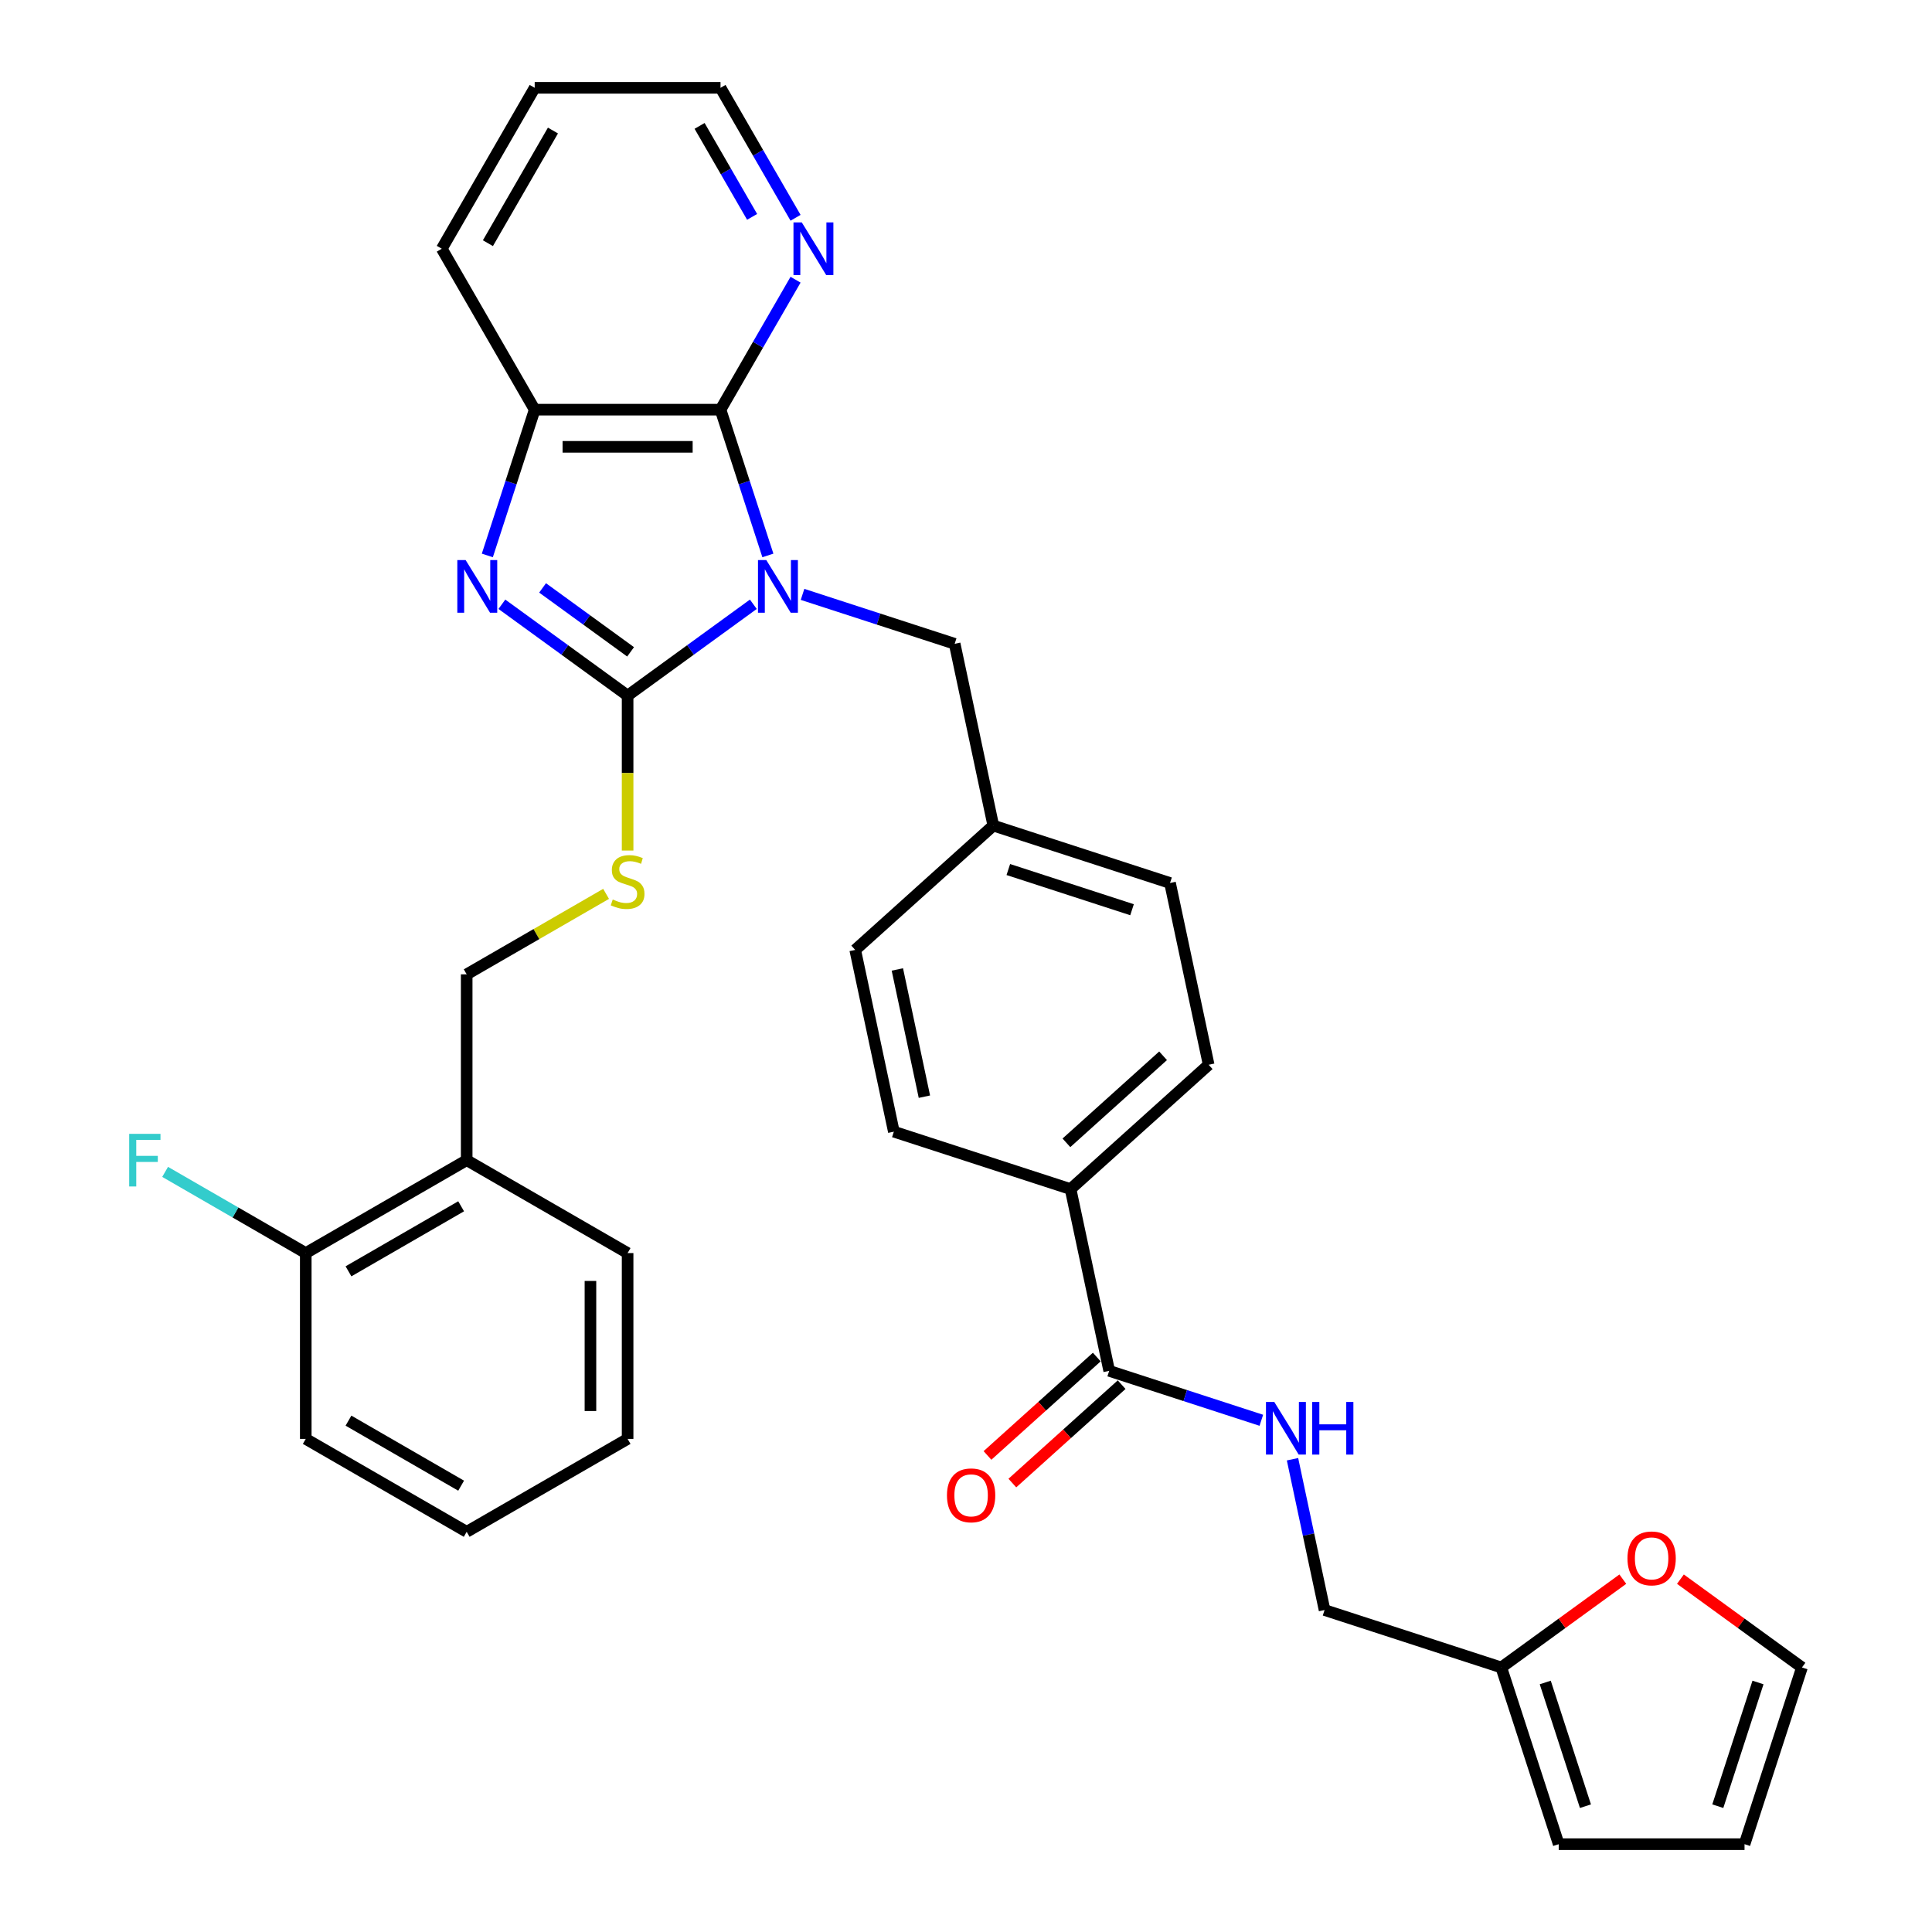 <?xml version='1.0' encoding='iso-8859-1'?>
<svg version='1.1' baseProfile='full'
              xmlns='http://www.w3.org/2000/svg'
                      xmlns:rdkit='http://www.rdkit.org/xml'
                      xmlns:xlink='http://www.w3.org/1999/xlink'
                  xml:space='preserve'
width='1000px' height='1000px' viewBox='0 0 1000 1000'>
<!-- END OF HEADER -->
<rect style='opacity:1.0;fill:#FFFFFF;stroke:none' width='1000' height='1000' x='0' y='0'> </rect>
<path class='bond-0' d='M 389.927,312.768 L 357.389,336.409' style='fill:none;fill-rule:evenodd;stroke:#0000FF;stroke-width:6px;stroke-linecap:butt;stroke-linejoin:miter;stroke-opacity:1' />
<path class='bond-0' d='M 357.389,336.409 L 324.85,360.05' style='fill:none;fill-rule:evenodd;stroke:#000000;stroke-width:6px;stroke-linecap:butt;stroke-linejoin:miter;stroke-opacity:1' />
<path class='bond-2' d='M 397.455,287.493 L 385.198,249.768' style='fill:none;fill-rule:evenodd;stroke:#0000FF;stroke-width:6px;stroke-linecap:butt;stroke-linejoin:miter;stroke-opacity:1' />
<path class='bond-2' d='M 385.198,249.768 L 372.94,212.044' style='fill:none;fill-rule:evenodd;stroke:#000000;stroke-width:6px;stroke-linecap:butt;stroke-linejoin:miter;stroke-opacity:1' />
<path class='bond-6' d='M 415.396,307.654 L 454.765,320.446' style='fill:none;fill-rule:evenodd;stroke:#0000FF;stroke-width:6px;stroke-linecap:butt;stroke-linejoin:miter;stroke-opacity:1' />
<path class='bond-6' d='M 454.765,320.446 L 494.134,333.238' style='fill:none;fill-rule:evenodd;stroke:#000000;stroke-width:6px;stroke-linecap:butt;stroke-linejoin:miter;stroke-opacity:1' />
<path class='bond-1' d='M 324.85,360.05 L 292.312,336.409' style='fill:none;fill-rule:evenodd;stroke:#000000;stroke-width:6px;stroke-linecap:butt;stroke-linejoin:miter;stroke-opacity:1' />
<path class='bond-1' d='M 292.312,336.409 L 259.773,312.768' style='fill:none;fill-rule:evenodd;stroke:#0000FF;stroke-width:6px;stroke-linecap:butt;stroke-linejoin:miter;stroke-opacity:1' />
<path class='bond-1' d='M 326.395,337.395 L 303.618,320.847' style='fill:none;fill-rule:evenodd;stroke:#000000;stroke-width:6px;stroke-linecap:butt;stroke-linejoin:miter;stroke-opacity:1' />
<path class='bond-1' d='M 303.618,320.847 L 280.841,304.298' style='fill:none;fill-rule:evenodd;stroke:#0000FF;stroke-width:6px;stroke-linecap:butt;stroke-linejoin:miter;stroke-opacity:1' />
<path class='bond-4' d='M 324.85,360.05 L 324.85,400.147' style='fill:none;fill-rule:evenodd;stroke:#000000;stroke-width:6px;stroke-linecap:butt;stroke-linejoin:miter;stroke-opacity:1' />
<path class='bond-4' d='M 324.85,400.147 L 324.85,440.245' style='fill:none;fill-rule:evenodd;stroke:#CCCC00;stroke-width:6px;stroke-linecap:butt;stroke-linejoin:miter;stroke-opacity:1' />
<path class='bond-33' d='M 252.245,287.493 L 264.503,249.768' style='fill:none;fill-rule:evenodd;stroke:#0000FF;stroke-width:6px;stroke-linecap:butt;stroke-linejoin:miter;stroke-opacity:1' />
<path class='bond-33' d='M 264.503,249.768 L 276.76,212.044' style='fill:none;fill-rule:evenodd;stroke:#000000;stroke-width:6px;stroke-linecap:butt;stroke-linejoin:miter;stroke-opacity:1' />
<path class='bond-3' d='M 372.94,212.044 L 276.76,212.044' style='fill:none;fill-rule:evenodd;stroke:#000000;stroke-width:6px;stroke-linecap:butt;stroke-linejoin:miter;stroke-opacity:1' />
<path class='bond-3' d='M 358.513,231.28 L 291.187,231.28' style='fill:none;fill-rule:evenodd;stroke:#000000;stroke-width:6px;stroke-linecap:butt;stroke-linejoin:miter;stroke-opacity:1' />
<path class='bond-7' d='M 372.94,212.044 L 392.36,178.408' style='fill:none;fill-rule:evenodd;stroke:#000000;stroke-width:6px;stroke-linecap:butt;stroke-linejoin:miter;stroke-opacity:1' />
<path class='bond-7' d='M 392.36,178.408 L 411.779,144.773' style='fill:none;fill-rule:evenodd;stroke:#0000FF;stroke-width:6px;stroke-linecap:butt;stroke-linejoin:miter;stroke-opacity:1' />
<path class='bond-26' d='M 276.76,212.044 L 228.67,128.749' style='fill:none;fill-rule:evenodd;stroke:#000000;stroke-width:6px;stroke-linecap:butt;stroke-linejoin:miter;stroke-opacity:1' />
<path class='bond-13' d='M 313.713,462.66 L 277.634,483.49' style='fill:none;fill-rule:evenodd;stroke:#CCCC00;stroke-width:6px;stroke-linecap:butt;stroke-linejoin:miter;stroke-opacity:1' />
<path class='bond-13' d='M 277.634,483.49 L 241.556,504.32' style='fill:none;fill-rule:evenodd;stroke:#000000;stroke-width:6px;stroke-linecap:butt;stroke-linejoin:miter;stroke-opacity:1' />
<path class='bond-5' d='M 574.122,709.552 L 554.125,615.473' style='fill:none;fill-rule:evenodd;stroke:#000000;stroke-width:6px;stroke-linecap:butt;stroke-linejoin:miter;stroke-opacity:1' />
<path class='bond-8' d='M 574.122,709.552 L 613.492,722.343' style='fill:none;fill-rule:evenodd;stroke:#000000;stroke-width:6px;stroke-linecap:butt;stroke-linejoin:miter;stroke-opacity:1' />
<path class='bond-8' d='M 613.492,722.343 L 652.861,735.135' style='fill:none;fill-rule:evenodd;stroke:#0000FF;stroke-width:6px;stroke-linecap:butt;stroke-linejoin:miter;stroke-opacity:1' />
<path class='bond-14' d='M 567.687,702.404 L 539.403,727.871' style='fill:none;fill-rule:evenodd;stroke:#000000;stroke-width:6px;stroke-linecap:butt;stroke-linejoin:miter;stroke-opacity:1' />
<path class='bond-14' d='M 539.403,727.871 L 511.119,753.338' style='fill:none;fill-rule:evenodd;stroke:#FF0000;stroke-width:6px;stroke-linecap:butt;stroke-linejoin:miter;stroke-opacity:1' />
<path class='bond-14' d='M 580.558,716.699 L 552.274,742.166' style='fill:none;fill-rule:evenodd;stroke:#000000;stroke-width:6px;stroke-linecap:butt;stroke-linejoin:miter;stroke-opacity:1' />
<path class='bond-14' d='M 552.274,742.166 L 523.99,767.633' style='fill:none;fill-rule:evenodd;stroke:#FF0000;stroke-width:6px;stroke-linecap:butt;stroke-linejoin:miter;stroke-opacity:1' />
<path class='bond-22' d='M 494.134,333.238 L 514.131,427.316' style='fill:none;fill-rule:evenodd;stroke:#000000;stroke-width:6px;stroke-linecap:butt;stroke-linejoin:miter;stroke-opacity:1' />
<path class='bond-27' d='M 411.779,112.725 L 392.36,79.09' style='fill:none;fill-rule:evenodd;stroke:#0000FF;stroke-width:6px;stroke-linecap:butt;stroke-linejoin:miter;stroke-opacity:1' />
<path class='bond-27' d='M 392.36,79.09 L 372.94,45.455' style='fill:none;fill-rule:evenodd;stroke:#000000;stroke-width:6px;stroke-linecap:butt;stroke-linejoin:miter;stroke-opacity:1' />
<path class='bond-27' d='M 389.294,112.253 L 375.701,88.708' style='fill:none;fill-rule:evenodd;stroke:#0000FF;stroke-width:6px;stroke-linecap:butt;stroke-linejoin:miter;stroke-opacity:1' />
<path class='bond-27' d='M 375.701,88.708 L 362.107,65.163' style='fill:none;fill-rule:evenodd;stroke:#000000;stroke-width:6px;stroke-linecap:butt;stroke-linejoin:miter;stroke-opacity:1' />
<path class='bond-19' d='M 669.001,755.296 L 677.297,794.324' style='fill:none;fill-rule:evenodd;stroke:#0000FF;stroke-width:6px;stroke-linecap:butt;stroke-linejoin:miter;stroke-opacity:1' />
<path class='bond-19' d='M 677.297,794.324 L 685.592,833.351' style='fill:none;fill-rule:evenodd;stroke:#000000;stroke-width:6px;stroke-linecap:butt;stroke-linejoin:miter;stroke-opacity:1' />
<path class='bond-9' d='M 777.065,863.073 L 685.592,833.351' style='fill:none;fill-rule:evenodd;stroke:#000000;stroke-width:6px;stroke-linecap:butt;stroke-linejoin:miter;stroke-opacity:1' />
<path class='bond-12' d='M 777.065,863.073 L 808.517,840.222' style='fill:none;fill-rule:evenodd;stroke:#000000;stroke-width:6px;stroke-linecap:butt;stroke-linejoin:miter;stroke-opacity:1' />
<path class='bond-12' d='M 808.517,840.222 L 839.969,817.371' style='fill:none;fill-rule:evenodd;stroke:#FF0000;stroke-width:6px;stroke-linecap:butt;stroke-linejoin:miter;stroke-opacity:1' />
<path class='bond-15' d='M 777.065,863.073 L 806.786,954.545' style='fill:none;fill-rule:evenodd;stroke:#000000;stroke-width:6px;stroke-linecap:butt;stroke-linejoin:miter;stroke-opacity:1' />
<path class='bond-15' d='M 799.818,870.849 L 820.623,934.88' style='fill:none;fill-rule:evenodd;stroke:#000000;stroke-width:6px;stroke-linecap:butt;stroke-linejoin:miter;stroke-opacity:1' />
<path class='bond-10' d='M 241.556,600.5 L 241.556,504.32' style='fill:none;fill-rule:evenodd;stroke:#000000;stroke-width:6px;stroke-linecap:butt;stroke-linejoin:miter;stroke-opacity:1' />
<path class='bond-16' d='M 241.556,600.5 L 158.261,648.59' style='fill:none;fill-rule:evenodd;stroke:#000000;stroke-width:6px;stroke-linecap:butt;stroke-linejoin:miter;stroke-opacity:1' />
<path class='bond-16' d='M 238.68,624.373 L 180.373,658.036' style='fill:none;fill-rule:evenodd;stroke:#000000;stroke-width:6px;stroke-linecap:butt;stroke-linejoin:miter;stroke-opacity:1' />
<path class='bond-28' d='M 241.556,600.5 L 324.85,648.59' style='fill:none;fill-rule:evenodd;stroke:#000000;stroke-width:6px;stroke-linecap:butt;stroke-linejoin:miter;stroke-opacity:1' />
<path class='bond-11' d='M 554.125,615.473 L 625.601,551.116' style='fill:none;fill-rule:evenodd;stroke:#000000;stroke-width:6px;stroke-linecap:butt;stroke-linejoin:miter;stroke-opacity:1' />
<path class='bond-11' d='M 551.975,591.524 L 602.008,546.474' style='fill:none;fill-rule:evenodd;stroke:#000000;stroke-width:6px;stroke-linecap:butt;stroke-linejoin:miter;stroke-opacity:1' />
<path class='bond-34' d='M 554.125,615.473 L 462.653,585.752' style='fill:none;fill-rule:evenodd;stroke:#000000;stroke-width:6px;stroke-linecap:butt;stroke-linejoin:miter;stroke-opacity:1' />
<path class='bond-17' d='M 869.784,817.371 L 901.236,840.222' style='fill:none;fill-rule:evenodd;stroke:#FF0000;stroke-width:6px;stroke-linecap:butt;stroke-linejoin:miter;stroke-opacity:1' />
<path class='bond-17' d='M 901.236,840.222 L 932.688,863.073' style='fill:none;fill-rule:evenodd;stroke:#000000;stroke-width:6px;stroke-linecap:butt;stroke-linejoin:miter;stroke-opacity:1' />
<path class='bond-18' d='M 806.786,954.545 L 902.967,954.545' style='fill:none;fill-rule:evenodd;stroke:#000000;stroke-width:6px;stroke-linecap:butt;stroke-linejoin:miter;stroke-opacity:1' />
<path class='bond-23' d='M 158.261,648.59 L 121.865,627.577' style='fill:none;fill-rule:evenodd;stroke:#000000;stroke-width:6px;stroke-linecap:butt;stroke-linejoin:miter;stroke-opacity:1' />
<path class='bond-23' d='M 121.865,627.577 L 85.469,606.564' style='fill:none;fill-rule:evenodd;stroke:#33CCCC;stroke-width:6px;stroke-linecap:butt;stroke-linejoin:miter;stroke-opacity:1' />
<path class='bond-29' d='M 158.261,648.59 L 158.261,744.771' style='fill:none;fill-rule:evenodd;stroke:#000000;stroke-width:6px;stroke-linecap:butt;stroke-linejoin:miter;stroke-opacity:1' />
<path class='bond-37' d='M 932.688,863.073 L 902.967,954.545' style='fill:none;fill-rule:evenodd;stroke:#000000;stroke-width:6px;stroke-linecap:butt;stroke-linejoin:miter;stroke-opacity:1' />
<path class='bond-37' d='M 909.935,870.849 L 889.13,934.88' style='fill:none;fill-rule:evenodd;stroke:#000000;stroke-width:6px;stroke-linecap:butt;stroke-linejoin:miter;stroke-opacity:1' />
<path class='bond-20' d='M 625.601,551.116 L 605.604,457.037' style='fill:none;fill-rule:evenodd;stroke:#000000;stroke-width:6px;stroke-linecap:butt;stroke-linejoin:miter;stroke-opacity:1' />
<path class='bond-21' d='M 462.653,585.752 L 442.656,491.673' style='fill:none;fill-rule:evenodd;stroke:#000000;stroke-width:6px;stroke-linecap:butt;stroke-linejoin:miter;stroke-opacity:1' />
<path class='bond-21' d='M 478.469,567.641 L 464.471,501.786' style='fill:none;fill-rule:evenodd;stroke:#000000;stroke-width:6px;stroke-linecap:butt;stroke-linejoin:miter;stroke-opacity:1' />
<path class='bond-24' d='M 514.131,427.316 L 442.656,491.673' style='fill:none;fill-rule:evenodd;stroke:#000000;stroke-width:6px;stroke-linecap:butt;stroke-linejoin:miter;stroke-opacity:1' />
<path class='bond-25' d='M 514.131,427.316 L 605.604,457.037' style='fill:none;fill-rule:evenodd;stroke:#000000;stroke-width:6px;stroke-linecap:butt;stroke-linejoin:miter;stroke-opacity:1' />
<path class='bond-25' d='M 521.908,450.069 L 585.939,470.874' style='fill:none;fill-rule:evenodd;stroke:#000000;stroke-width:6px;stroke-linecap:butt;stroke-linejoin:miter;stroke-opacity:1' />
<path class='bond-35' d='M 228.67,128.749 L 276.76,45.455' style='fill:none;fill-rule:evenodd;stroke:#000000;stroke-width:6px;stroke-linecap:butt;stroke-linejoin:miter;stroke-opacity:1' />
<path class='bond-35' d='M 252.542,125.873 L 286.205,67.567' style='fill:none;fill-rule:evenodd;stroke:#000000;stroke-width:6px;stroke-linecap:butt;stroke-linejoin:miter;stroke-opacity:1' />
<path class='bond-30' d='M 372.94,45.455 L 276.76,45.455' style='fill:none;fill-rule:evenodd;stroke:#000000;stroke-width:6px;stroke-linecap:butt;stroke-linejoin:miter;stroke-opacity:1' />
<path class='bond-31' d='M 324.85,648.59 L 324.85,744.771' style='fill:none;fill-rule:evenodd;stroke:#000000;stroke-width:6px;stroke-linecap:butt;stroke-linejoin:miter;stroke-opacity:1' />
<path class='bond-31' d='M 305.614,663.017 L 305.614,730.344' style='fill:none;fill-rule:evenodd;stroke:#000000;stroke-width:6px;stroke-linecap:butt;stroke-linejoin:miter;stroke-opacity:1' />
<path class='bond-36' d='M 158.261,744.771 L 241.556,792.861' style='fill:none;fill-rule:evenodd;stroke:#000000;stroke-width:6px;stroke-linecap:butt;stroke-linejoin:miter;stroke-opacity:1' />
<path class='bond-36' d='M 180.373,735.325 L 238.68,768.988' style='fill:none;fill-rule:evenodd;stroke:#000000;stroke-width:6px;stroke-linecap:butt;stroke-linejoin:miter;stroke-opacity:1' />
<path class='bond-32' d='M 324.85,744.771 L 241.556,792.861' style='fill:none;fill-rule:evenodd;stroke:#000000;stroke-width:6px;stroke-linecap:butt;stroke-linejoin:miter;stroke-opacity:1' />
<path  class='atom-0' d='M 396.641 289.897
L 405.566 304.324
Q 406.451 305.748, 407.875 308.325
Q 409.298 310.903, 409.375 311.057
L 409.375 289.897
L 412.991 289.897
L 412.991 317.136
L 409.26 317.136
L 399.68 301.362
Q 398.564 299.515, 397.372 297.399
Q 396.218 295.283, 395.871 294.629
L 395.871 317.136
L 392.332 317.136
L 392.332 289.897
L 396.641 289.897
' fill='#0000FF'/>
<path  class='atom-2' d='M 241.018 289.897
L 249.943 304.324
Q 250.828 305.748, 252.252 308.325
Q 253.675 310.903, 253.752 311.057
L 253.752 289.897
L 257.368 289.897
L 257.368 317.136
L 253.637 317.136
L 244.057 301.362
Q 242.941 299.515, 241.749 297.399
Q 240.595 295.283, 240.248 294.629
L 240.248 317.136
L 236.709 317.136
L 236.709 289.897
L 241.018 289.897
' fill='#0000FF'/>
<path  class='atom-5' d='M 317.156 465.579
Q 317.464 465.694, 318.733 466.233
Q 320.003 466.771, 321.388 467.118
Q 322.811 467.425, 324.196 467.425
Q 326.774 467.425, 328.274 466.194
Q 329.775 464.925, 329.775 462.732
Q 329.775 461.231, 329.005 460.308
Q 328.274 459.385, 327.12 458.885
Q 325.966 458.384, 324.042 457.807
Q 321.619 457.076, 320.157 456.384
Q 318.733 455.691, 317.694 454.229
Q 316.694 452.767, 316.694 450.305
Q 316.694 446.881, 319.002 444.765
Q 321.349 442.649, 325.966 442.649
Q 329.121 442.649, 332.698 444.15
L 331.814 447.112
Q 328.543 445.766, 326.081 445.766
Q 323.427 445.766, 321.965 446.881
Q 320.503 447.958, 320.541 449.844
Q 320.541 451.306, 321.272 452.19
Q 322.042 453.075, 323.119 453.575
Q 324.235 454.075, 326.081 454.653
Q 328.543 455.422, 330.005 456.191
Q 331.467 456.961, 332.506 458.538
Q 333.583 460.077, 333.583 462.732
Q 333.583 466.502, 331.044 468.541
Q 328.543 470.542, 324.35 470.542
Q 321.926 470.542, 320.08 470.003
Q 318.271 469.503, 316.117 468.618
L 317.156 465.579
' fill='#CCCC00'/>
<path  class='atom-8' d='M 415.01 115.13
L 423.935 129.557
Q 424.82 130.98, 426.243 133.558
Q 427.667 136.136, 427.744 136.29
L 427.744 115.13
L 431.36 115.13
L 431.36 142.368
L 427.628 142.368
L 418.049 126.595
Q 416.933 124.748, 415.74 122.632
Q 414.586 120.516, 414.24 119.862
L 414.24 142.368
L 410.701 142.368
L 410.701 115.13
L 415.01 115.13
' fill='#0000FF'/>
<path  class='atom-9' d='M 659.574 725.654
L 668.5 740.081
Q 669.385 741.504, 670.808 744.082
Q 672.232 746.659, 672.309 746.813
L 672.309 725.654
L 675.925 725.654
L 675.925 752.892
L 672.193 752.892
L 662.614 737.118
Q 661.498 735.272, 660.305 733.156
Q 659.151 731.04, 658.805 730.386
L 658.805 752.892
L 655.265 752.892
L 655.265 725.654
L 659.574 725.654
' fill='#0000FF'/>
<path  class='atom-9' d='M 679.195 725.654
L 682.888 725.654
L 682.888 737.234
L 696.815 737.234
L 696.815 725.654
L 700.509 725.654
L 700.509 752.892
L 696.815 752.892
L 696.815 740.312
L 682.888 740.312
L 682.888 752.892
L 679.195 752.892
L 679.195 725.654
' fill='#0000FF'/>
<path  class='atom-13' d='M 842.373 806.616
Q 842.373 800.076, 845.605 796.421
Q 848.836 792.766, 854.876 792.766
Q 860.917 792.766, 864.148 796.421
Q 867.38 800.076, 867.38 806.616
Q 867.38 813.233, 864.11 817.004
Q 860.84 820.736, 854.876 820.736
Q 848.875 820.736, 845.605 817.004
Q 842.373 813.272, 842.373 806.616
M 854.876 817.658
Q 859.031 817.658, 861.263 814.888
Q 863.533 812.079, 863.533 806.616
Q 863.533 801.269, 861.263 798.576
Q 859.031 795.844, 854.876 795.844
Q 850.721 795.844, 848.452 798.537
Q 846.22 801.23, 846.22 806.616
Q 846.22 812.118, 848.452 814.888
Q 850.721 817.658, 854.876 817.658
' fill='#FF0000'/>
<path  class='atom-15' d='M 490.143 773.986
Q 490.143 767.445, 493.375 763.791
Q 496.606 760.136, 502.647 760.136
Q 508.687 760.136, 511.918 763.791
Q 515.15 767.445, 515.15 773.986
Q 515.15 780.603, 511.88 784.373
Q 508.61 788.105, 502.647 788.105
Q 496.645 788.105, 493.375 784.373
Q 490.143 780.641, 490.143 773.986
M 502.647 785.027
Q 506.802 785.027, 509.033 782.257
Q 511.303 779.449, 511.303 773.986
Q 511.303 768.638, 509.033 765.945
Q 506.802 763.213, 502.647 763.213
Q 498.492 763.213, 496.222 765.906
Q 493.99 768.6, 493.99 773.986
Q 493.99 779.487, 496.222 782.257
Q 498.492 785.027, 502.647 785.027
' fill='#FF0000'/>
<path  class='atom-24' d='M 66.868 586.881
L 83.065 586.881
L 83.065 589.997
L 70.523 589.997
L 70.523 598.269
L 81.68 598.269
L 81.68 601.424
L 70.523 601.424
L 70.523 614.119
L 66.868 614.119
L 66.868 586.881
' fill='#33CCCC'/>
</svg>
